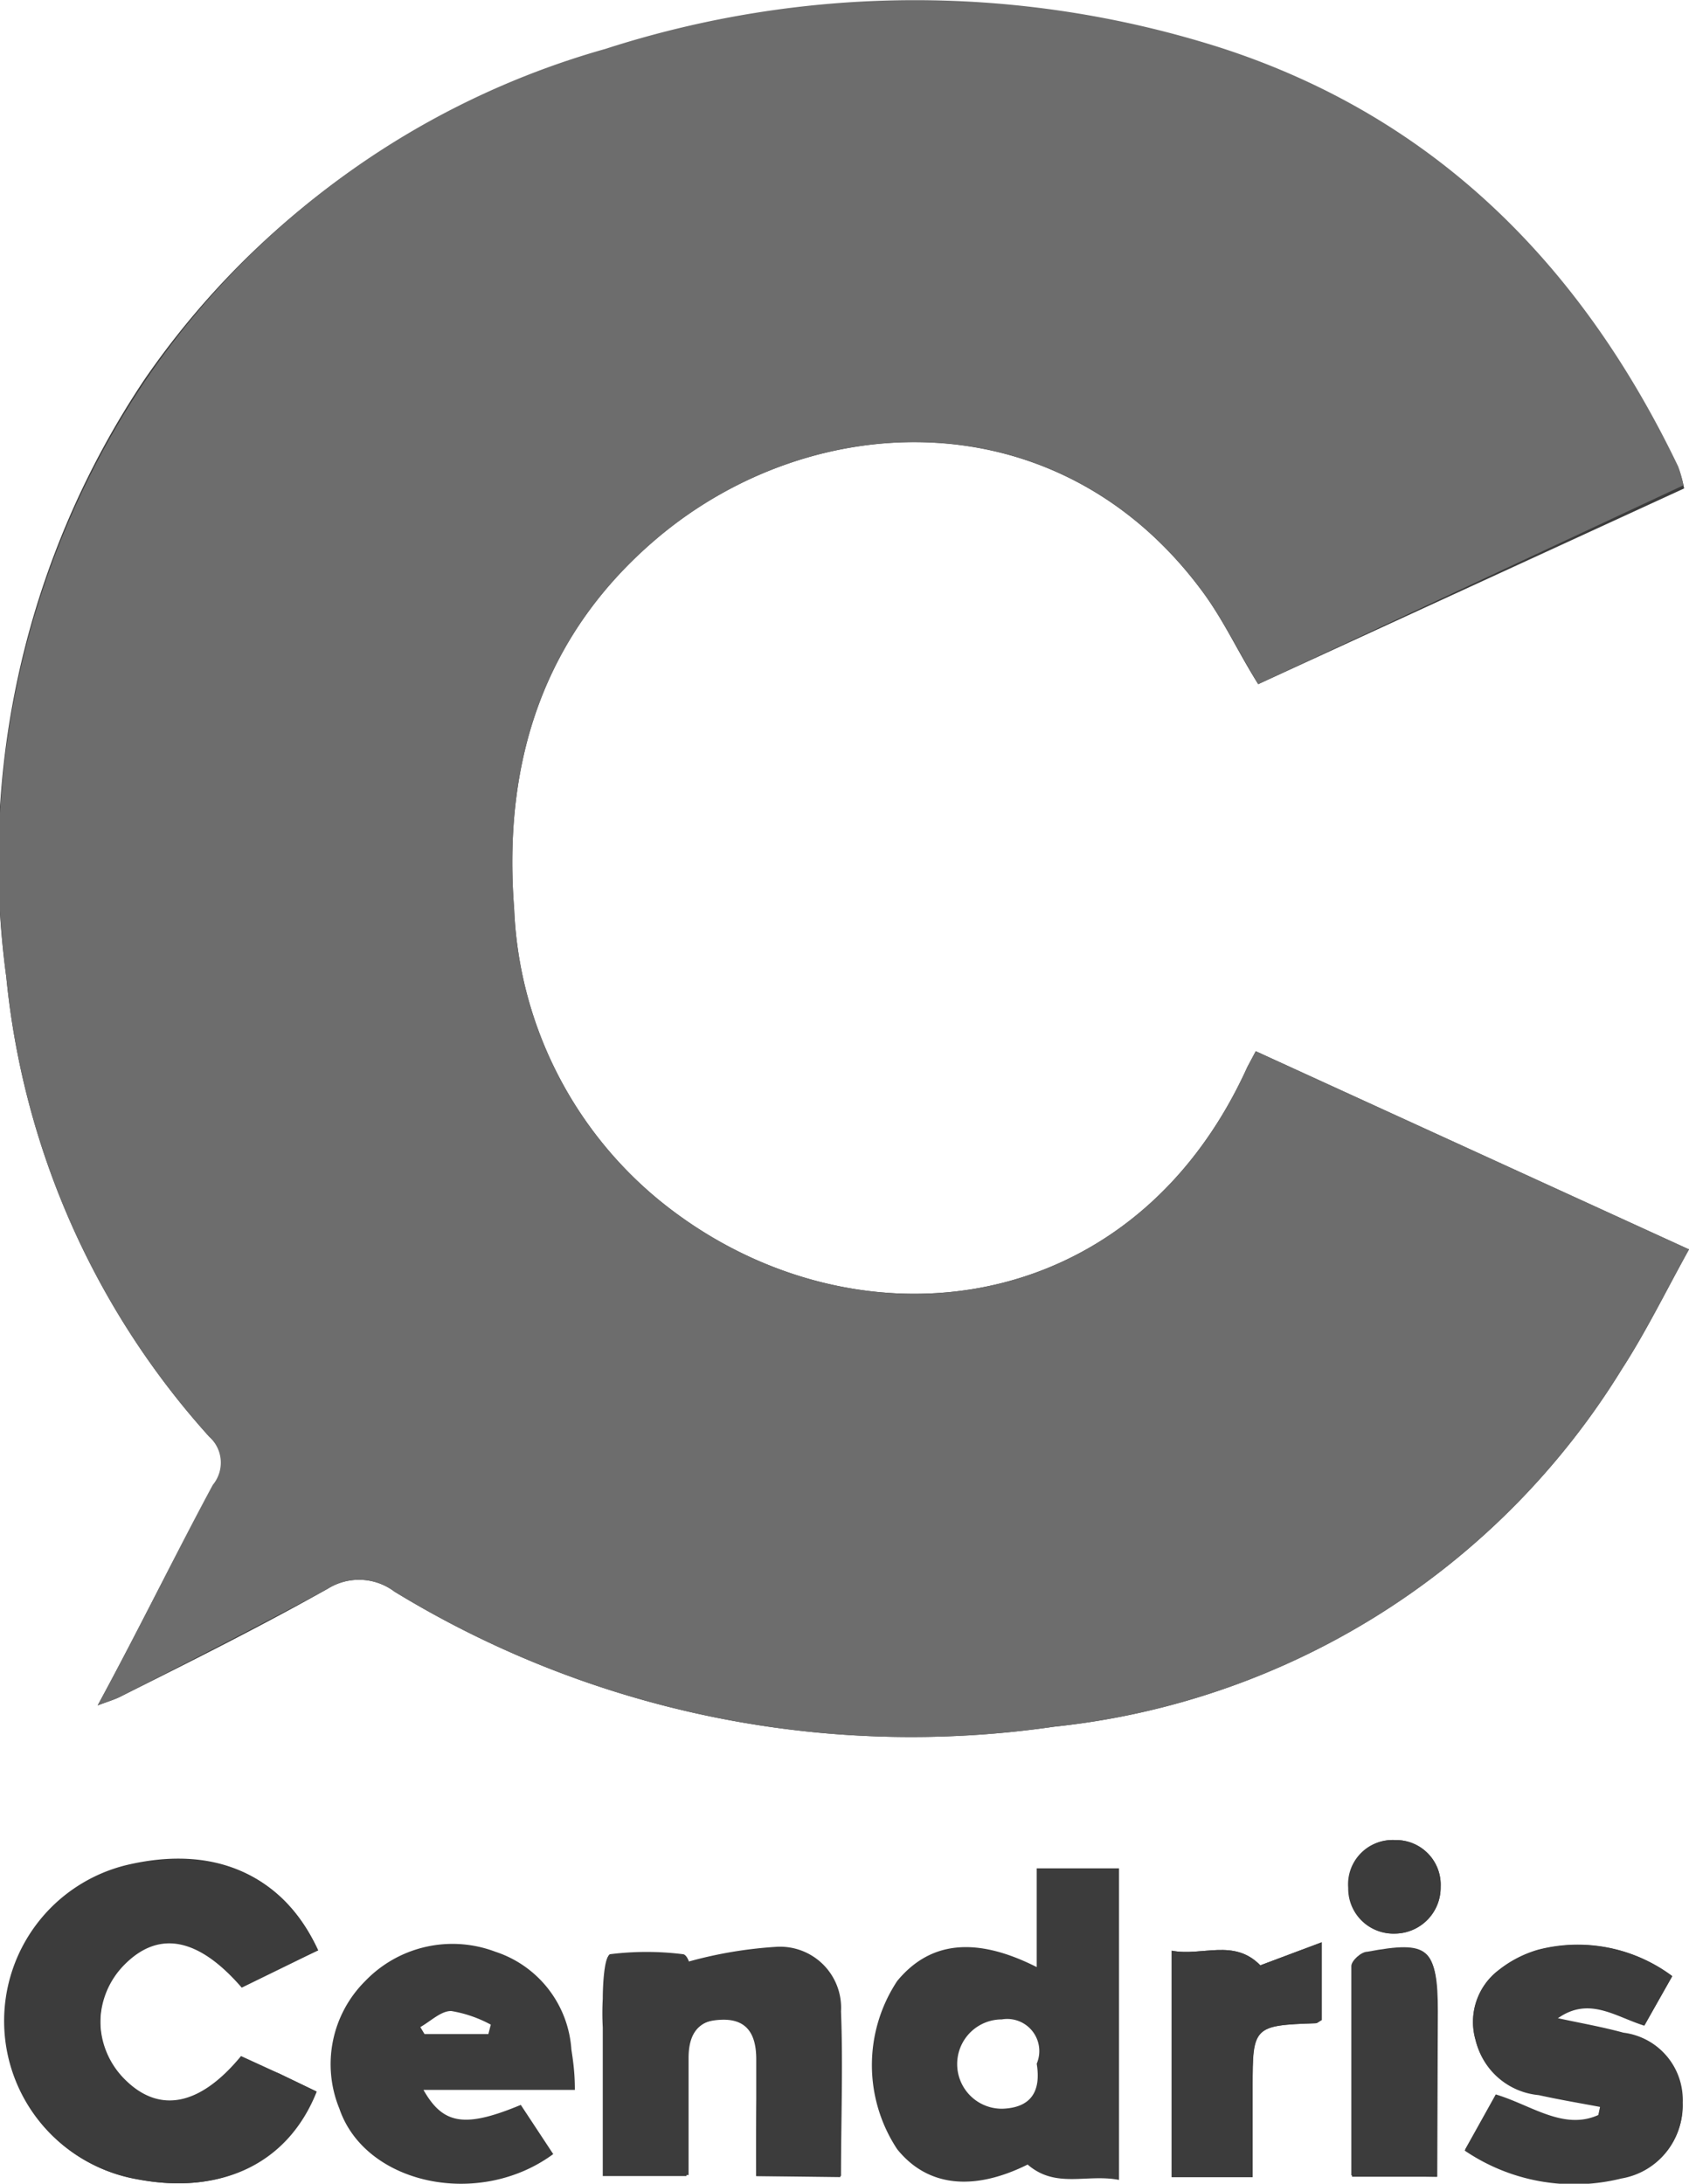 <svg xmlns="http://www.w3.org/2000/svg" viewBox="0 0 48.42 62.59"><defs><style>.cls-1{fill:#3c3c3c;}.cls-2{fill:#6d6d6d;}</style></defs><title>arrowAsset 12</title><g id="Layer_2" data-name="Layer 2"><g id="main"><path class="cls-1" d="M2.8,48.88c.32-.12.49-.17.65-.25,2-1,4-2,5.94-3.09a1.69,1.69,0,0,1,1.92.08,28.43,28.43,0,0,0,18.91,3.87A21.75,21.75,0,0,0,46.49,39.25c.7-1.08,1.27-2.25,1.93-3.44L36,30.13l-.24.45C32.4,38,24.27,38.77,18.91,34.41a11.4,11.4,0,0,1-4.17-8.36c-.33-4.23.85-7.89,4.13-10.65,4.47-3.75,11.52-4,15.62,1.58.59.8,1,1.71,1.58,2.63L48.28,14a3.19,3.19,0,0,0-.15-.54c-2.75-5.77-6.93-10-13.11-12a28.87,28.87,0,0,0-17.66,0A23.72,23.72,0,0,0,4.14,10.88,24.75,24.75,0,0,0,.18,28,23,23,0,0,0,6,41.18a1,1,0,0,1,.13,1.38C5,44.6,4,46.67,2.8,48.88Z"/><path class="cls-1" d="M9.12,55.9c-1-2.2-3-3-5.49-2.43a4.6,4.6,0,0,0,.34,9c2.42.44,4.3-.48,5.11-2.52L8,59.43,6.91,59c-1.16,1.41-2.33,1.62-3.33.67a2.37,2.37,0,0,1,0-3.37c1-1,2.14-.73,3.35.67Z"/><path class="cls-1" d="M21.68,62.37h2.43c0-1.61.06-3.17,0-4.72a1.75,1.75,0,0,0-1.86-1.85,12.2,12.2,0,0,0-2.5.42s-.07-.21-.18-.21a8.42,8.42,0,0,0-2.07,0c-.15,0-.16.81-.2,1.25a7.45,7.45,0,0,0,0,.82v4.26h2.44c0-1.16,0-2.25,0-3.35,0-.73.3-1.1,1-1.13s1,.45,1,1.13C21.67,60.12,21.68,61.21,21.68,62.37Z"/><path class="cls-1" d="M47.94,56.64a4.52,4.52,0,0,0-3.84-.75,3.28,3.28,0,0,0-1.13.58,1.86,1.86,0,0,0-.67,2A2.05,2.05,0,0,0,44.11,60c.59.13,1.18.23,1.77.34l-.06.28c-1,.45-1.93-.29-2.94-.59L42,61.61a5.59,5.59,0,0,0,4.49.8,2.1,2.1,0,0,0,1.75-2.15,1.94,1.94,0,0,0-1.7-2c-.62-.17-1.26-.28-1.9-.42.91-.67,1.67-.07,2.51.19Z"/><path class="cls-1" d="M35.91,62.4V59.8c0-1.71,0-1.75,1.81-1.81.05,0,.1-.05.17-.09V55.67l-1.76.66c-.76-.78-1.67-.25-2.54-.42V62.4Z"/><path class="cls-1" d="M41.2,62.39V57.61c0-1.78-.23-2-2-1.67-.18,0-.46.26-.46.41,0,2,0,4,0,6Z"/><path class="cls-1" d="M41.3,54.08A1.28,1.28,0,0,0,40,52.74a1.27,1.27,0,0,0-1.35,1.37A1.29,1.29,0,0,0,40,55.42,1.32,1.32,0,0,0,41.3,54.08Z"/><path class="cls-2" d="M2.8,48.88C4,46.67,5,44.6,6.1,42.56A1,1,0,0,0,6,41.18,23,23,0,0,1,.18,28a24.75,24.75,0,0,1,4-17.11A23.72,23.72,0,0,1,17.36,1.4,28.87,28.87,0,0,1,35,1.37c6.18,2,10.36,6.27,13.11,12a3.19,3.19,0,0,1,.15.54L36.07,19.61c-.55-.92-1-1.83-1.58-2.63-4.1-5.59-11.15-5.33-15.62-1.58-3.28,2.76-4.46,6.42-4.13,10.65a11.4,11.4,0,0,0,4.17,8.36C24.27,38.77,32.4,38,35.76,30.58l.24-.45,12.42,5.68c-.66,1.19-1.23,2.36-1.93,3.44A21.75,21.75,0,0,1,30.22,49.49a28.43,28.43,0,0,1-18.91-3.87,1.69,1.69,0,0,0-1.92-.08c-2,1.07-3.95,2.07-5.94,3.09C3.29,48.71,3.12,48.76,2.8,48.88Z"/><path class="cls-1" d="M9.12,55.9l-2.19,1c-1.21-1.4-2.35-1.62-3.35-.67a2.37,2.37,0,0,0,0,3.37c1,1,2.17.74,3.33-.67L8,59.43l1.06.51c-.81,2-2.69,3-5.11,2.52a4.6,4.6,0,0,1-.34-9C6.12,52.86,8.08,53.7,9.12,55.9Z"/><path class="cls-1" d="M21.68,62.37c0-1.16,0-2.25,0-3.35,0-.68-.24-1.16-1-1.13s-1,.4-1,1.13c0,1.1,0,2.19,0,3.35H17.28V58.11a7.45,7.45,0,0,1,0-.82c0-.44.05-1.22.2-1.25a8.42,8.42,0,0,1,2.07,0c.11,0,.21.25.18.21a12.2,12.2,0,0,1,2.5-.42,1.75,1.75,0,0,1,1.86,1.85c.07,1.55,0,3.11,0,4.72Z"/><path class="cls-1" d="M47.94,56.64l-.8,1.42c-.84-.26-1.6-.86-2.51-.19.64.14,1.28.25,1.9.42a1.94,1.94,0,0,1,1.7,2,2.1,2.1,0,0,1-1.75,2.15,5.59,5.59,0,0,1-4.49-.8l.89-1.56c1,.3,1.89,1,2.94.59l.06-.28c-.59-.11-1.18-.21-1.77-.34a2.05,2.05,0,0,1-1.81-1.59,1.86,1.86,0,0,1,.67-2,3.28,3.28,0,0,1,1.13-.58A4.52,4.52,0,0,1,47.94,56.64Z"/><path class="cls-1" d="M35.91,62.4H33.59V55.91c.87.17,1.78-.36,2.54.42l1.76-.66V57.9c-.07,0-.12.09-.17.09-1.77.06-1.81.1-1.81,1.81Z"/><path class="cls-1" d="M41.2,62.39H38.76c0-2,0-4,0-6,0-.15.28-.38.46-.41,1.73-.31,2-.11,2,1.67Z"/><path class="cls-1" d="M41.3,54.08A1.32,1.32,0,0,1,40,55.42a1.29,1.29,0,0,1-1.33-1.31A1.27,1.27,0,0,1,40,52.74,1.28,1.28,0,0,1,41.3,54.08Z"/><path class="cls-1" d="M29.72,53.55v2.83c-1.76-.89-3.07-.73-4,.4a4.37,4.37,0,0,0,0,4.82c.87,1.08,2.19,1.21,3.74.44.81.7,1.69.26,2.62.44V53.55Zm-1,6.89a1.28,1.28,0,0,1,0-2.56.92.92,0,0,1,1,1.27C29.85,59.94,29.56,60.41,28.74,60.44Z"/><path class="cls-1" d="M12.14,59.9h4.34c0-.5-.05-.83-.1-1.16a3.17,3.17,0,0,0-2.18-2.8,3.47,3.47,0,0,0-3.73.84,3.36,3.36,0,0,0-.74,3.66c.74,2.17,4,2.87,6.13,1.3l-.93-1.41C13.32,61,12.7,60.89,12.14,59.9Zm.8-2.26a3.62,3.62,0,0,1,1.13.39L14,58.3H12.17l-.12-.2C12.35,57.93,12.65,57.63,12.94,57.64Z"/></g></g></svg>